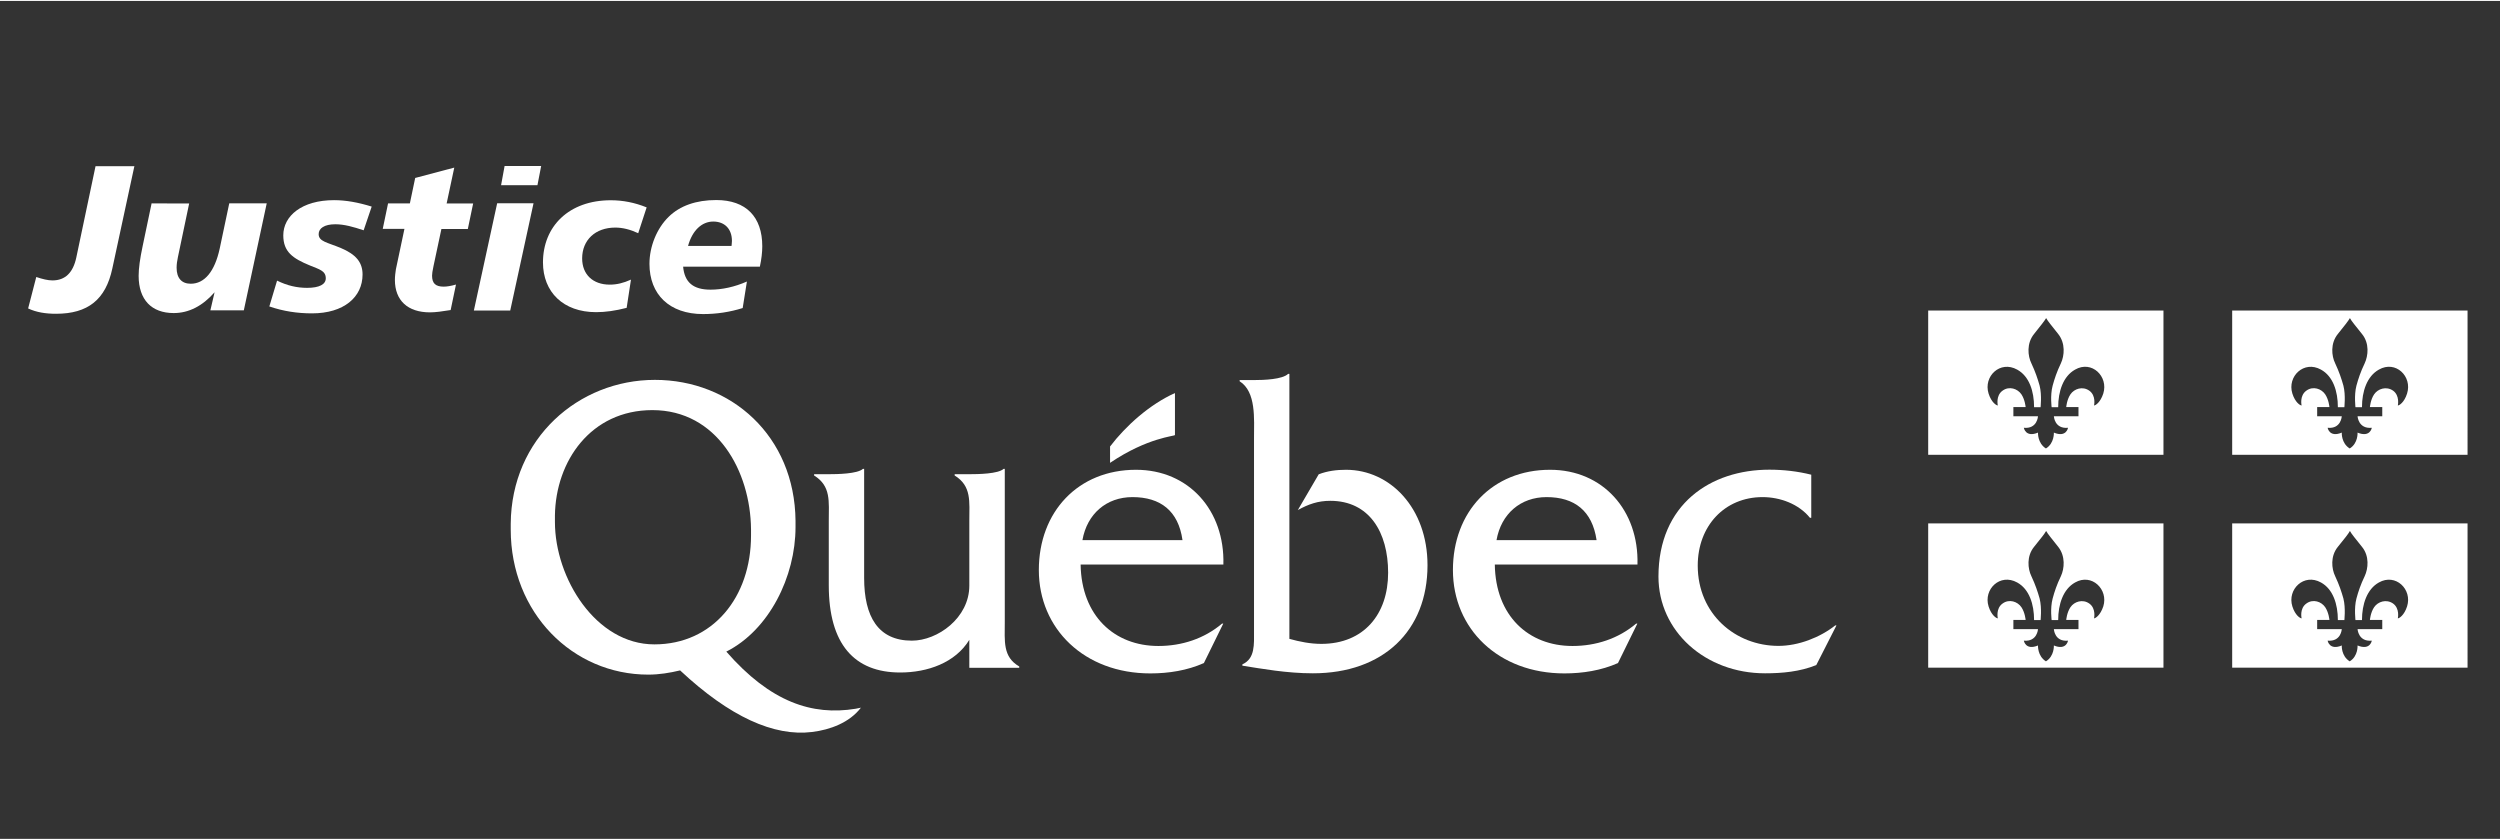 <?xml version="1.0" encoding="utf-8"?>
<!-- Generator: Adobe Illustrator 25.2.1, SVG Export Plug-In . SVG Version: 6.00 Build 0)  -->
<svg version="1.1" id="Signature" xmlns="http://www.w3.org/2000/svg" xmlns:xlink="http://www.w3.org/1999/xlink" x="0px" y="0px" width="248.45px" height="83.46px"
	 viewBox="0 0 248.86 83.41" style="enable-background:new 0 0 248.86 83.41;" xml:space="preserve">
<rect x="0" y="0" width="248.86" height="83.41" fill="#333333" stroke="none"/>
<style type="text/css">
	.st0{fill:#FFFFFF;}
	.st1{fill-rule:evenodd;clip-rule:evenodd;fill:#FFFFFF;}
	.st2{fill:none;}
</style>
<g>
	<g>
		<g>
			<path class="st0" d="M100.02,61.81V46.58H99.9c-0.53,0.5-2.54,0.53-3.39,0.53h-1.48v0.13c1.7,1.05,1.46,2.59,1.46,4.51v6.45
				c0,3.22-3.16,5.48-5.72,5.48c-3.36,0-4.75-2.39-4.75-6.24V46.58h-0.12c-0.55,0.5-2.56,0.53-3.4,0.53h-1.46v0.13
				c1.7,1.05,1.46,2.59,1.46,4.51v6.42c0,5.88,2.56,8.68,7.11,8.68c2.71,0,5.48-0.96,6.88-3.25v2.78h4.97v-0.13
				C99.8,65.29,100.02,63.74,100.02,61.81z"/>
			<path class="st0" d="M107.75,53.67c0.46-2.61,2.39-4.28,4.98-4.28c2.79,0,4.57,1.37,4.98,4.28H107.75z M121.78,56.1
				c0.15-5.38-3.44-9.43-8.7-9.43c-5.76,0-9.67,4.18-9.67,9.98c0,5.84,4.52,10.29,11.1,10.29c1.82,0,3.67-0.29,5.33-1.03l1.93-3.93
				h-0.12c-1.78,1.51-4.02,2.23-6.34,2.23c-4.37,0-7.66-2.99-7.74-8.11H121.78z"/>
			<path class="st0" d="M124.85,37.74c0.93,0,2.81-0.06,3.38-0.62h0.12v26.38c1.03,0.29,2.11,0.5,3.18,0.5
				c4.23,0,6.65-2.95,6.65-7.08c0-4.04-1.88-7.16-5.76-7.16c-1.23,0-2.18,0.34-3.23,0.92l2.08-3.56c0.88-0.34,1.8-0.45,2.72-0.45
				c4.38,0,8.11,3.8,8.11,9.5c0,6.53-4.41,10.76-11.41,10.76c-2.61,0-5.12-0.46-7.02-0.76v-0.13c1.28-0.58,1.16-1.98,1.16-3.35
				V43.53c0-1.93,0.23-4.62-1.43-5.67v-0.12H124.85z"/>
			<path class="st0" d="M148.97,53.67c0.46-2.61,2.39-4.28,4.98-4.28c2.79,0,4.55,1.37,4.98,4.28H148.97z M163,56.1
				c0.15-5.38-3.44-9.43-8.7-9.43c-5.76,0-9.67,4.18-9.67,9.98c0,5.84,4.52,10.29,11.1,10.29c1.81,0,3.67-0.29,5.33-1.03l1.93-3.93
				h-0.12c-1.78,1.51-4.02,2.23-6.34,2.23c-4.37,0-7.66-2.99-7.73-8.11H163z"/>
			<path class="st0" d="M180.29,51.45h-0.12c-1.12-1.38-2.97-2.06-4.72-2.06c-3.75,0-6.45,2.85-6.45,6.82
				c0,4.82,3.75,7.99,8.04,7.99c1.98,0,4.14-0.84,5.65-2.04h0.12l-2.01,3.95c-1.63,0.66-3.4,0.82-5.1,0.82
				c-5.95,0-10.61-4.19-10.61-9.63c0-7.2,5.19-10.64,11.04-10.64c1.39,0,2.82,0.16,4.17,0.5v4.29H180.29z"/>
			<path class="st1" d="M116.96,43.21c0-1.94,0-4.18,0-4.18c-2.53,1.14-4.89,3.26-6.46,5.32v1.63
				C114.26,43.44,116.96,43.33,116.96,43.21z"/>
			<path class="st0" d="M65.14,64.05c-5.83,0-9.9-6.59-9.9-12.19c0-0.06,0-0.57,0-0.63c0.07-5.43,3.58-10.5,9.7-10.5
				c6.45,0,9.77,6.1,9.82,11.87c0,0.05,0,0.56,0,0.6C74.77,59.36,70.95,64.05,65.14,64.05z M85.16,70.46
				c-4.31,0.7-8.46-0.65-12.86-5.69c4.25-2.14,6.89-7.45,6.89-12.4c0-0.05,0-0.56,0-0.62c-0.08-8.46-6.42-14.03-14-14.03
				c-7.59,0-14.29,5.81-14.35,14.33c0,0.03,0,0.53,0,0.57c0,8.28,6.15,14.44,13.69,14.44c1.08,0,2.13-0.17,3.17-0.42
				c4.94,4.62,9.34,6.6,13.14,6.13c1.8-0.22,3.72-0.93,4.86-2.42L85.16,70.46z"/>
		</g>
	</g>
	<g>
		<path class="st0" d="M13.38,16.43l-2.2,10.21c-0.66,3.09-2.43,4.5-5.6,4.5c-1.03,0-1.95-0.14-2.78-0.53l0.81-3.13
			c0.63,0.21,1.16,0.34,1.61,0.34c1.27,0,2.06-0.77,2.38-2.3l1.91-9.07h3.86V16.43z"/>
		<path class="st0" d="M18.83,20.16l-1.12,5.34c-0.08,0.37-0.13,0.72-0.13,1.06c0,1.03,0.5,1.59,1.41,1.59
			c1.35,0,2.38-1.19,2.88-3.5l0.95-4.5h3.73l-2.28,10.65h-3.33l0.42-1.8c-1.2,1.37-2.57,2.07-4.07,2.07c-2.2,0-3.49-1.32-3.49-3.71
			c0-0.71,0.13-1.7,0.4-2.96l0.89-4.25C15.1,20.16,18.83,20.16,18.83,20.16z"/>
		<path class="st0" d="M36.2,22.83c-1.06-0.35-1.95-0.6-2.82-0.6c-1.08,0-1.66,0.4-1.66,0.98c0,0.74,0.85,0.82,2.2,1.38
			c1.49,0.63,2.17,1.41,2.17,2.64c0,2.25-1.86,3.87-5.03,3.87c-1.45,0-2.86-0.21-4.25-0.69l0.77-2.57c1.01,0.5,1.99,0.72,2.99,0.72
			c1.22,0,1.86-0.35,1.86-0.95c0-0.74-0.63-0.89-1.56-1.27c-1.74-0.71-2.67-1.37-2.67-3.01c0-1.93,1.85-3.5,5.05-3.5
			c1.19,0,2.43,0.23,3.75,0.64L36.2,22.83z"/>
		<path class="st0" d="M44.46,20.16h2.64l-0.53,2.54h-2.63l-0.79,3.71c-0.1,0.45-0.14,0.77-0.14,0.93c0,0.77,0.34,1.1,1.16,1.1
			c0.29,0,0.71-0.06,1.22-0.21l-0.53,2.54c-0.85,0.14-1.53,0.23-2.06,0.23c-2.22,0-3.49-1.19-3.49-3.23c0-0.37,0.05-0.72,0.1-1.06
			l0.85-4.02H38.1l0.53-2.54h2.17l0.53-2.53l3.89-1.03L44.46,20.16z"/>
		<path class="st0" d="M53.11,20.14l-2.32,10.68h-3.62l2.32-10.68H53.11z M53.87,16.43l-0.37,1.91h-3.62l0.35-1.91H53.87z"/>
		<path class="st0" d="M63.53,23.12c-0.79-0.37-1.56-0.56-2.28-0.56c-1.99,0-3.3,1.24-3.3,3.07c0,1.59,1.06,2.61,2.75,2.61
			c0.69,0,1.37-0.16,2.11-0.5l-0.43,2.81c-1.12,0.29-2.11,0.43-3.04,0.43c-3.28,0-5.29-2.01-5.29-4.95c0-3.6,2.59-6.19,6.75-6.19
			c1.2,0,2.38,0.23,3.57,0.71L63.53,23.12z"/>
		<path class="st0" d="M68,26.44c0.14,1.58,1.01,2.3,2.73,2.3c1.14,0,2.4-0.27,3.62-0.81l-0.42,2.64c-1.27,0.4-2.59,0.6-3.94,0.6
			c-3.36,0-5.34-1.96-5.34-5c0-1.74,0.74-3.54,1.91-4.68c1.12-1.1,2.73-1.67,4.74-1.67c2.96,0,4.58,1.67,4.58,4.6
			c0,0.6-0.08,1.29-0.24,2.03H68V26.44z M72.86,23.89c0-1.19-0.72-1.93-1.86-1.93s-2.09,0.89-2.51,2.43h4.33
			C72.83,24.22,72.86,24.05,72.86,23.89z"/>
	</g>
	<g>
		<path class="st1" d="M191.94,30.82v14.36h23.42V30.82H191.94z M209.37,39.08c-0.29,0.89-0.78,1.19-0.92,1.19
			c0,0,0.23-0.98-0.48-1.48c-0.66-0.46-1.49-0.19-1.87,0.37c-0.36,0.53-0.42,1.27-0.42,1.27h1.22v0.91h-2.45
			c0,0,0.06,1.28,1.41,1.15c0,0-0.16,1-1.41,0.48c0,0,0.06,1.06-0.79,1.58c-0.85-0.53-0.79-1.58-0.79-1.58
			c-1.24,0.52-1.41-0.48-1.41-0.48c1.35,0.13,1.41-1.15,1.41-1.15h-2.45v-0.91h1.22c0,0-0.06-0.73-0.42-1.27
			c-0.38-0.56-1.21-0.85-1.87-0.37c-0.71,0.5-0.48,1.48-0.48,1.48c-0.14,0-0.64-0.3-0.92-1.19c-0.53-1.7,1.14-3.33,2.85-2.38
			c1.2,0.66,1.68,2.15,1.68,3.74h0.65c-0.02,0.12,0.15-1.19-0.1-2.15c-0.19-0.67-0.42-1.37-0.82-2.22
			c-0.36-0.73-0.49-1.99,0.27-2.92c0.64-0.81,1.02-1.27,1.2-1.58c0.17,0.31,0.56,0.77,1.2,1.58c0.74,0.93,0.62,2.17,0.27,2.92
			c-0.41,0.85-0.64,1.56-0.82,2.22c-0.27,0.98-0.09,2.27-0.1,2.15h0.65c0-1.58,0.5-3.08,1.68-3.74
			C208.22,35.74,209.9,37.38,209.37,39.08z"/>
		<path class="st1" d="M222.2,30.82v14.36h23.43V30.82H222.2z M239.61,39.08c-0.28,0.89-0.78,1.19-0.92,1.19
			c0,0,0.22-0.98-0.48-1.48c-0.67-0.46-1.5-0.19-1.88,0.37c-0.36,0.53-0.42,1.27-0.42,1.27h1.23v0.91h-2.46c0,0,0.07,1.28,1.42,1.15
			c0,0-0.16,1-1.42,0.48c0,0,0.07,1.06-0.78,1.58c-0.86-0.53-0.79-1.58-0.79-1.58c-1.24,0.52-1.41-0.48-1.41-0.48
			c1.35,0.13,1.41-1.15,1.41-1.15h-2.45v-0.91h1.22c0,0-0.06-0.73-0.42-1.27c-0.38-0.56-1.21-0.85-1.87-0.37
			c-0.71,0.5-0.48,1.48-0.48,1.48c-0.14,0-0.64-0.3-0.92-1.19c-0.53-1.7,1.15-3.33,2.85-2.38c1.2,0.66,1.68,2.15,1.68,3.74h0.65
			c-0.02,0.12,0.15-1.19-0.1-2.15c-0.19-0.67-0.42-1.37-0.82-2.22c-0.36-0.73-0.49-1.99,0.27-2.92c0.65-0.81,1.02-1.27,1.2-1.58
			c0.16,0.31,0.56,0.77,1.2,1.58c0.76,0.93,0.62,2.17,0.27,2.92c-0.41,0.85-0.64,1.56-0.82,2.22c-0.26,0.98-0.08,2.27-0.1,2.15h0.65
			c0-1.58,0.5-3.08,1.68-3.74C238.47,35.74,240.15,37.38,239.61,39.08z"/>
	</g>
	<g>
		<path class="st1" d="M191.94,52.01v14.36h23.42V52.01H191.94z M209.37,60.27c-0.29,0.88-0.78,1.19-0.92,1.19
			c0,0,0.23-0.98-0.48-1.48c-0.66-0.46-1.49-0.19-1.87,0.37c-0.36,0.53-0.42,1.27-0.42,1.27h1.22v0.91h-2.45
			c0,0,0.06,1.28,1.41,1.15c0,0-0.16,1-1.41,0.48c0,0,0.06,1.06-0.79,1.58c-0.85-0.53-0.79-1.58-0.79-1.58
			c-1.24,0.52-1.41-0.48-1.41-0.48c1.35,0.12,1.41-1.15,1.41-1.15h-2.45v-0.91h1.22c0,0-0.06-0.73-0.42-1.27
			c-0.38-0.56-1.21-0.85-1.87-0.37c-0.71,0.5-0.48,1.48-0.48,1.48c-0.14,0-0.64-0.3-0.92-1.19c-0.53-1.7,1.14-3.33,2.85-2.38
			c1.2,0.66,1.68,2.16,1.68,3.74h0.65c-0.02,0.12,0.15-1.17-0.1-2.15c-0.19-0.67-0.42-1.37-0.82-2.22
			c-0.36-0.74-0.49-1.99,0.27-2.92c0.64-0.81,1.02-1.25,1.2-1.58c0.17,0.31,0.56,0.77,1.2,1.58c0.74,0.93,0.62,2.17,0.27,2.92
			c-0.41,0.85-0.64,1.55-0.82,2.22c-0.27,0.98-0.09,2.27-0.1,2.15h0.65c0-1.58,0.5-3.08,1.68-3.74
			C208.22,56.94,209.9,58.58,209.37,60.27z"/>
		<path class="st1" d="M222.2,52.01v14.36h23.43V52.01H222.2z M239.61,60.27c-0.28,0.88-0.78,1.19-0.92,1.19
			c0,0,0.22-0.98-0.48-1.48c-0.67-0.46-1.5-0.19-1.88,0.37c-0.36,0.53-0.42,1.27-0.42,1.27h1.23v0.91h-2.46c0,0,0.07,1.28,1.42,1.15
			c0,0-0.16,1-1.42,0.48c0,0,0.07,1.06-0.78,1.58c-0.86-0.53-0.79-1.58-0.79-1.58c-1.24,0.52-1.41-0.48-1.41-0.48
			c1.35,0.12,1.41-1.15,1.41-1.15h-2.45v-0.91h1.22c0,0-0.06-0.73-0.42-1.27c-0.38-0.56-1.21-0.85-1.87-0.37
			c-0.71,0.5-0.48,1.48-0.48,1.48c-0.14,0-0.64-0.3-0.92-1.19c-0.53-1.7,1.15-3.33,2.85-2.38c1.2,0.66,1.68,2.16,1.68,3.74h0.65
			c-0.02,0.12,0.15-1.17-0.1-2.15c-0.19-0.67-0.42-1.37-0.82-2.22c-0.36-0.74-0.49-1.99,0.27-2.92c0.65-0.81,1.02-1.25,1.2-1.58
			c0.16,0.31,0.56,0.77,1.2,1.58c0.76,0.93,0.62,2.17,0.27,2.92c-0.41,0.85-0.64,1.55-0.82,2.22c-0.26,0.98-0.08,2.27-0.1,2.15h0.65
			c0-1.58,0.5-3.08,1.68-3.74C238.47,56.94,240.15,58.58,239.61,60.27z"/>
	</g>
</g>
<rect x="0.41" class="st2" width="248.45" height="83.46"/>
</svg>
